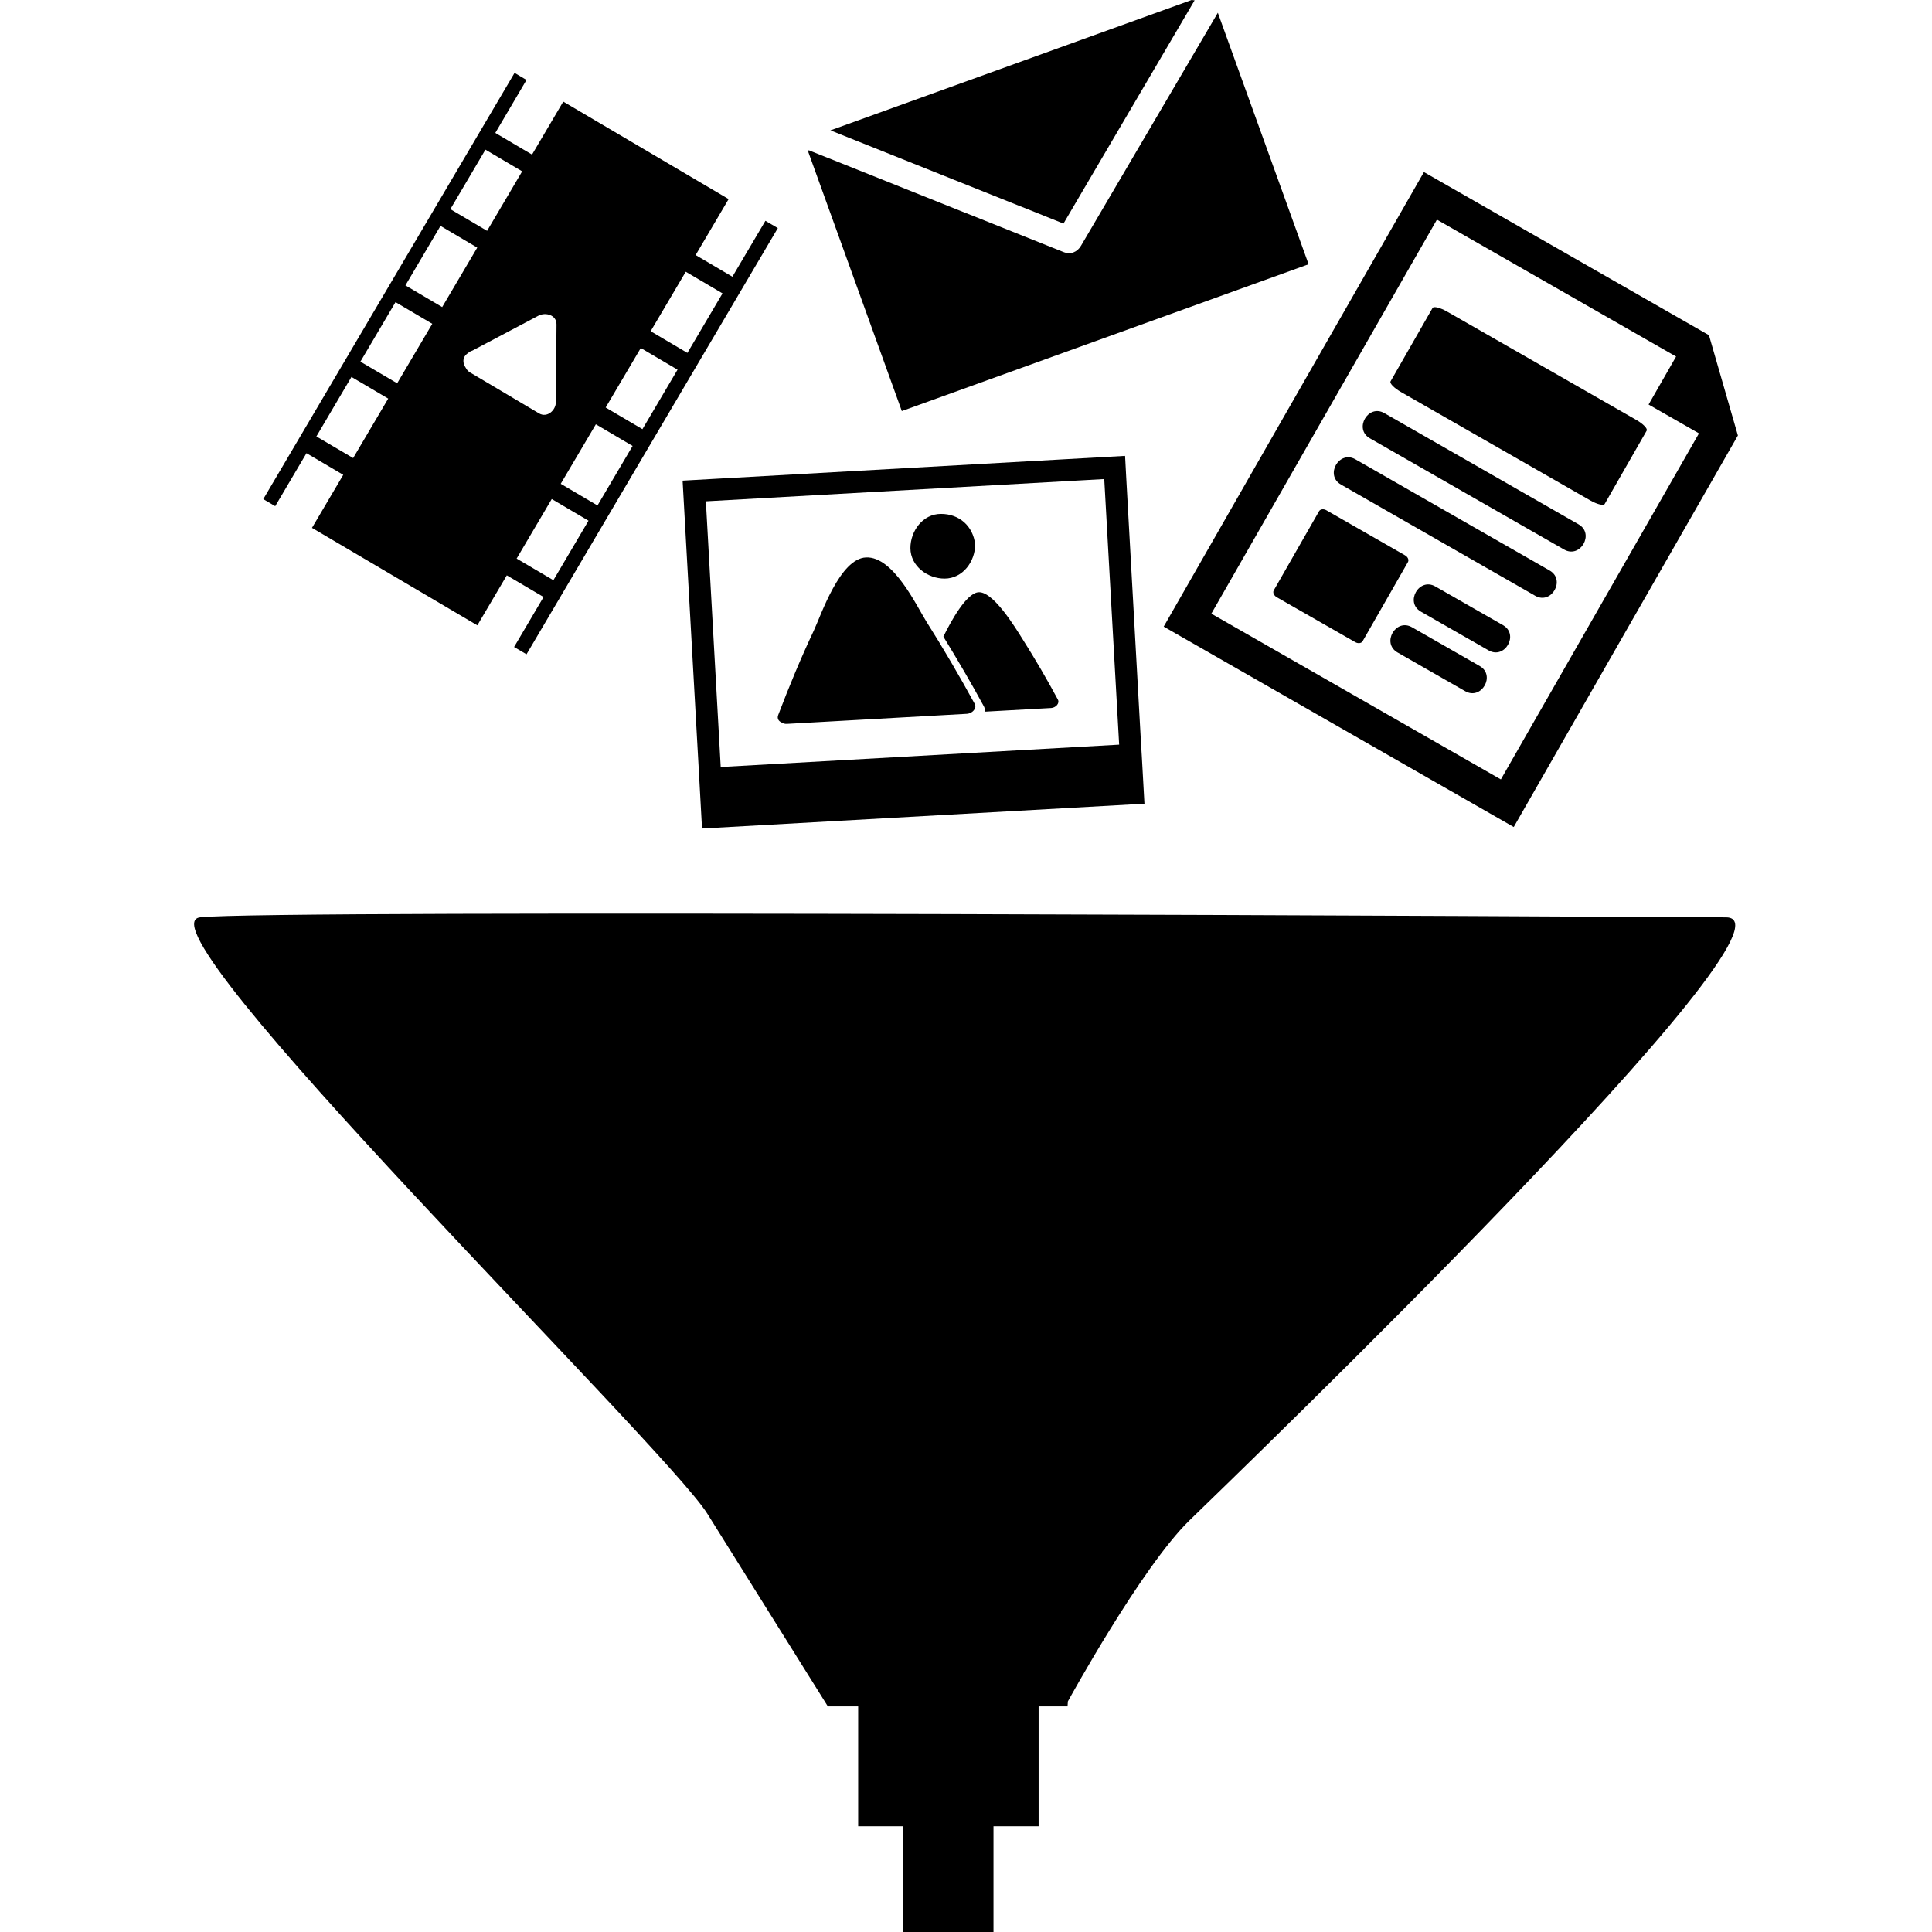 <?xml version="1.0" encoding="iso-8859-1"?>
<!-- Uploaded to: SVG Repo, www.svgrepo.com, Generator: SVG Repo Mixer Tools -->
<!DOCTYPE svg PUBLIC "-//W3C//DTD SVG 1.1//EN" "http://www.w3.org/Graphics/SVG/1.1/DTD/svg11.dtd">
<svg fill="#000000" version="1.1" id="Capa_1" xmlns="http://www.w3.org/2000/svg" xmlns:xlink="http://www.w3.org/1999/xlink" 
	 width="800px" height="800px" viewBox="0 0 232.317 232.317"
	 xml:space="preserve">
<g>
	<g id="_x31_70_64_">
		<g>
			<path d="M207.555,110.309c-10.613-0.056-175.376-0.978-183.503,0s55.924,63.591,60.989,71.686
				c5.065,8.089,14.508,23.196,14.508,23.196h3.643v14.411h5.423v12.715h10.849v-12.715h5.426v-14.411h3.479l0.041-0.604
				c0,0,8.846-16.143,14.609-21.754C148.788,177.217,218.163,110.365,207.555,110.309z"/>
			<path d="M157.354,31.775L146.441,1.534c-5.483,9.338-10.963,18.672-16.447,28.005c-0.457,0.782-1.254,1.109-2.117,0.767
				c-10.212-4.083-20.429-8.166-30.648-12.248c-0.015,0.079-0.01,0.162-0.025,0.241l11.237,31.13L157.354,31.775z"/>
			<path d="M124.717,25.613c1.057,0.427,2.107,0.848,3.164,1.27c5.261-8.955,10.512-17.892,15.767-26.842
				c-0.116-0.021-0.238-0.021-0.36-0.041L99.856,15.676c4.913,1.973,9.831,3.933,14.746,5.898
				C117.977,22.92,121.346,24.268,124.717,25.613z"/>
			<path d="M111.393,74.738c-1.196-1.904-3.963-7.848-7.249-7.708c-3.151,0.112-5.413,6.944-6.281,8.785
				c-1.574,3.336-2.983,6.743-4.283,10.158c-0.173,0.455,0.066,0.759,0.432,0.917c0.16,0.104,0.358,0.17,0.617,0.154
				c7.218-0.403,14.437-0.81,21.653-1.211c0.614-0.041,1.211-0.64,0.932-1.181C115.382,81.299,113.447,77.988,111.393,74.738z"/>
			<path d="M117.585,71.222c-1.429,0.208-3.187,3.389-4.148,5.329c1.683,2.747,3.329,5.545,4.877,8.399
				c0.104,0.203,0.145,0.417,0.129,0.625c2.648-0.142,5.309-0.297,7.965-0.441c0.528-0.033,1.051-0.554,0.797-1.016
				c-1.32-2.453-2.731-4.873-4.234-7.249C122.075,75.438,119.355,70.962,117.585,71.222z"/>
			<path d="M113.586,69.573c2.202-0.005,3.677-2.079,3.672-4.103c-0.239-2.204-1.902-3.682-4.113-3.677
				c-2.199,0-3.671,2.08-3.671,4.113C109.484,68.101,111.566,69.579,113.586,69.573z"/>
			<path d="M135.427,57.458l-0.117-2.209l-0.025-0.432l-53.204,2.978l0.073,1.315l0.074,1.328l1.788,31.94l0.137,2.48l0.264,4.768
				l53.199-2.983l-0.314-5.657l-0.097-1.587L135.427,57.458z M86.664,92.229l-1.785-31.948l47.903-2.676l1.792,31.936L86.664,92.229
				z"/>
			<path d="M153.52,71.811l9.445,5.405c0.34,0.198,0.741,0.143,0.883-0.106l5.454-9.526c0.147-0.262-0.016-0.62-0.355-0.812
				l-9.45-5.413c-0.335-0.193-0.731-0.15-0.884,0.109l-5.448,9.521C153.017,71.242,153.18,71.612,153.52,71.811z"/>
			<path d="M168.459,47.137l22.765,13.035c0.827,0.475,1.604,0.66,1.736,0.426l5.048-8.813c0.137-0.238-0.422-0.817-1.249-1.29
				L173.995,37.46c-0.828-0.47-1.605-0.663-1.737-0.421l-5.047,8.818C167.073,46.085,167.631,46.662,168.459,47.137z"/>
			<path d="M164.722,52.705c7.789,4.456,15.574,8.919,23.358,13.375c1.955,1.117,3.691-1.915,1.736-3.032
				c-7.789-4.456-15.574-8.919-23.358-13.375C164.503,48.556,162.767,51.587,164.722,52.705z"/>
			<path d="M161.244,58.265c7.79,4.456,15.574,8.917,23.358,13.373c1.955,1.117,3.691-1.919,1.736-3.037
				c-7.789-4.456-15.573-8.917-23.358-13.373C161.025,54.108,159.284,57.146,161.244,58.265z"/>
			<path d="M180.733,75.175c-2.712-1.557-5.429-3.11-8.141-4.659c-1.954-1.12-3.686,1.912-1.736,3.031
				c2.712,1.554,5.429,3.108,8.141,4.659C180.952,79.328,182.688,76.297,180.733,75.175z"/>
			<path d="M177.924,80.083c-2.711-1.554-5.428-3.11-8.14-4.659c-1.955-1.117-3.687,1.915-1.736,3.032
				c2.711,1.554,5.428,3.11,8.14,4.659C178.143,84.231,179.879,81.199,177.924,80.083z"/>
			<path d="M182.023,99.447l26.954-47.081l-3.479-12.058L171.222,20.69L139.931,75.35L182.023,99.447z M172.786,26.411
				l28.757,16.463l-3.306,5.771l6.058,3.468l-23.82,41.609l-34.815-19.931L172.786,26.411z"/>
			<path d="M36.854,54.494l4.42,2.605l-3.76,6.375l19.885,11.72l3.544-6.012l4.42,2.605L61.817,77.8l1.493,0.878l30.222-51.25
				l-1.493-0.878l-3.971,6.723l-4.42-2.604l3.968-6.729L67.73,12.218l-3.755,6.37l-4.418-2.604l3.752-6.371l-1.435-0.851
				L31.659,60.017l1.435,0.848L36.854,54.494z M66.544,69.767l-4.42-2.6l4.222-7.16l4.42,2.604L66.544,69.767z M82.461,32.674
				l4.42,2.605l-4.222,7.157l-4.42-2.607L82.461,32.674z M77.053,41.848l4.42,2.605l-4.222,7.154l-4.42-2.604L77.053,41.848z
				 M71.65,51.021l4.42,2.604l-4.223,7.155l-4.42-2.605L71.65,51.021z M64.75,37.958c0.853-0.447,2.186-0.089,2.168,1.066
				c-0.025,3.12-0.051,6.223-0.076,9.338c-0.01,0.978-1.051,1.919-2.023,1.348c-2.76-1.643-5.527-3.283-8.292-4.92
				c-0.261-0.155-0.426-0.368-0.536-0.586c-0.391-0.551-0.406-1.3,0.284-1.742c0.025-0.025,0.054-0.043,0.079-0.063
				c0.005-0.005,0.005-0.01,0.015-0.02c0.01,0,0.02-0.01,0.03-0.02c0.127-0.1,0.262-0.163,0.412-0.203
				C59.458,40.751,62.104,39.357,64.75,37.958z M58.372,17.997l4.417,2.605l-4.217,7.155l-4.418-2.605L58.372,17.997z
				 M52.968,27.162l4.42,2.613l-4.217,7.15l-4.42-2.607L52.968,27.162z M47.56,36.331l4.421,2.605l-4.223,7.155l-4.42-2.605
				L47.56,36.331z M42.261,45.326l4.421,2.605l-4.218,7.15l-4.42-2.6L42.261,45.326z"/>
		</g>
	</g>
</g>
</svg>